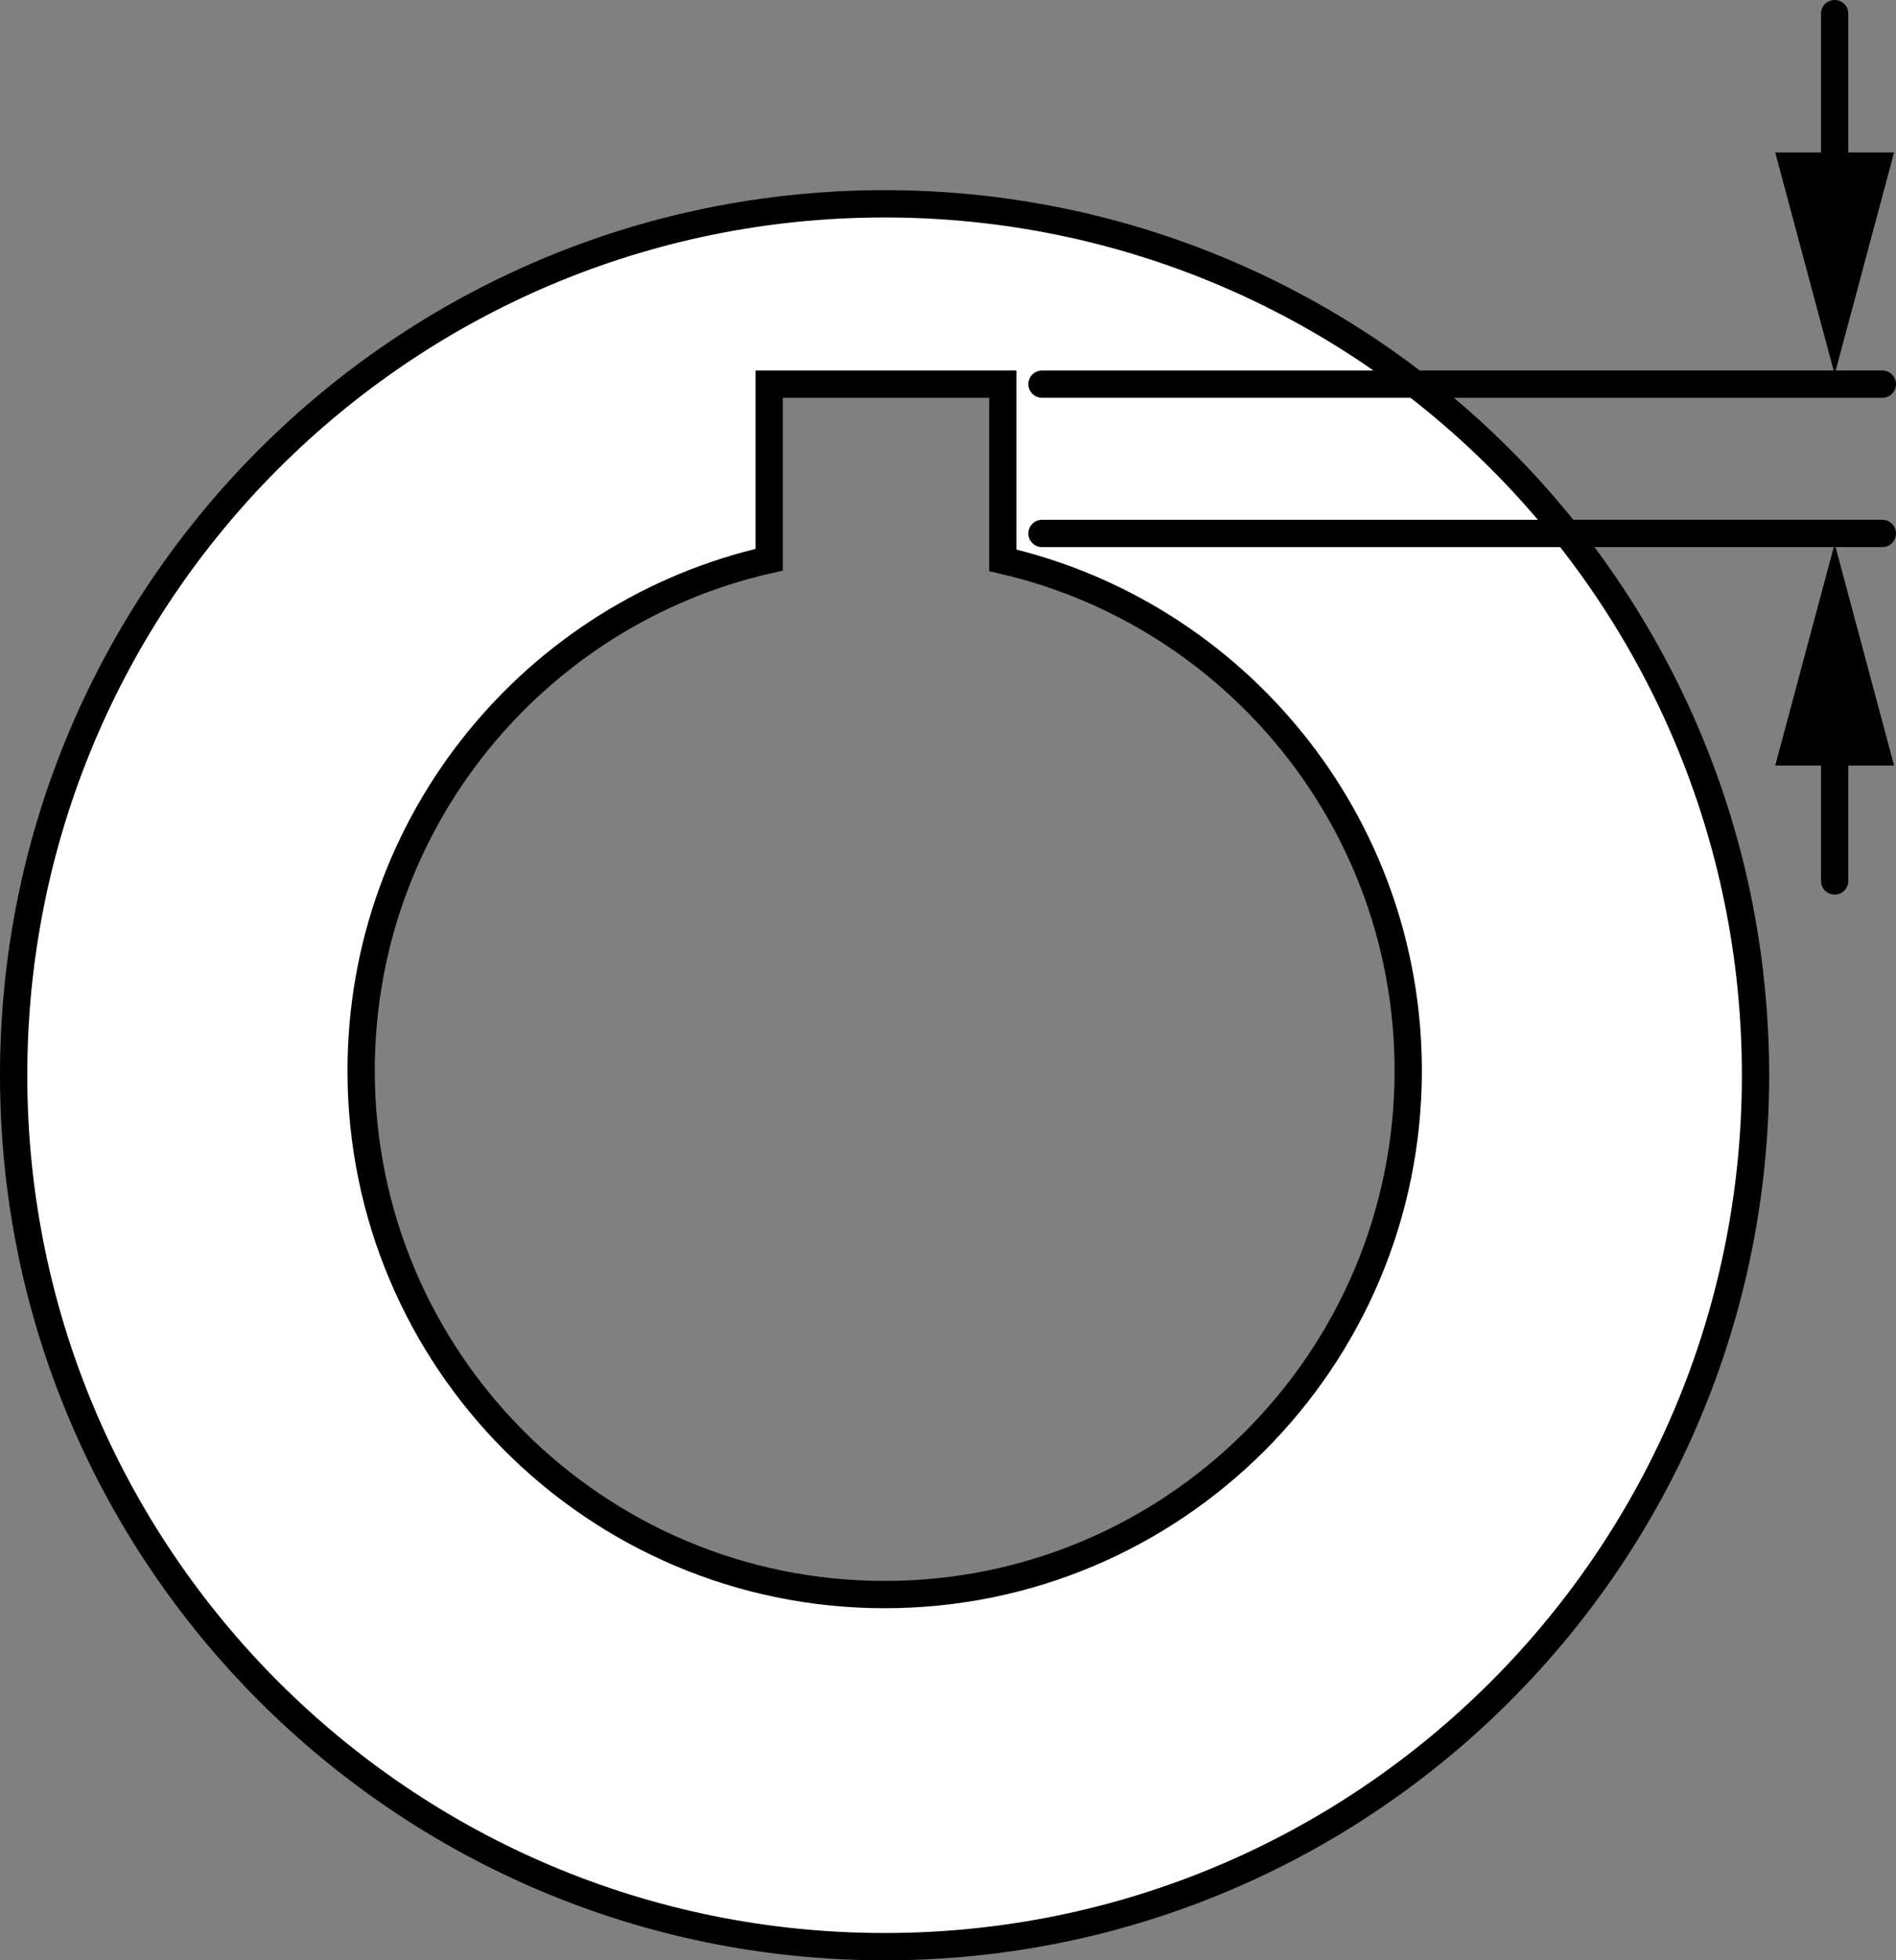<?xml version="1.0" encoding="iso-8859-1"?>
<!-- Generator: Adobe Illustrator 28.1.0, SVG Export Plug-In . SVG Version: 6.00 Build 0)  -->
<svg version="1.1" id="Layer_1" xmlns="http://www.w3.org/2000/svg" xmlns:xlink="http://www.w3.org/1999/xlink" x="0px" y="0px"
	 width="55.604px" height="57.459px" viewBox="0 0 55.604 57.459" enable-background="new 0 0 55.604 57.459"
	 xml:space="preserve">
<rect x="0" y="0" width="55.604" height="57.459" fill="#808080" stroke="none"/>
<g id="image_1_">
	<path fill="#FFFFFF" stroke="#000000" stroke-width="0.8" d="M25.942,5.974C11.836,5.974,0.4,17.41,0.4,31.517
		s11.436,25.542,25.542,25.542S51.484,45.623,51.484,31.517S40.049,5.974,25.942,5.974z M25.945,46.739
		c-8.48,0-15.354-6.874-15.354-15.354c0-7.316,5.117-13.437,11.967-14.979l0-5.146H29.41v5.164
		c6.811,1.571,11.889,7.673,11.889,14.961C41.299,39.865,34.424,46.739,25.945,46.739z"/>
</g>
<g id="callouts">
	
		<line fill="none" stroke="#000000" stroke-width="0.8" stroke-linecap="round" x1="30.558" y1="11.26" x2="55.204" y2="11.26"/>
	
		<line fill="none" stroke="#000000" stroke-width="0.8" stroke-linecap="round" x1="30.558" y1="15.636" x2="55.204" y2="15.636"/>
	<g>
		<g>
			<line fill="none" stroke="#000000" stroke-width="0.8" stroke-linecap="round" x1="53.805" y1="0.4" x2="53.805" y2="5.657"/>
			<g>
				<polygon points="52.062,4.468 53.805,10.973 55.548,4.468 				"/>
			</g>
		</g>
	</g>
	<g>
		<g>
			
				<line fill="none" stroke="#000000" stroke-width="0.8" stroke-linecap="round" x1="53.805" y1="25.822" x2="53.805" y2="21.252"/>
			<g>
				<polygon points="55.548,22.44 53.805,15.936 52.062,22.44 				"/>
			</g>
		</g>
	</g>
</g>
</svg>
